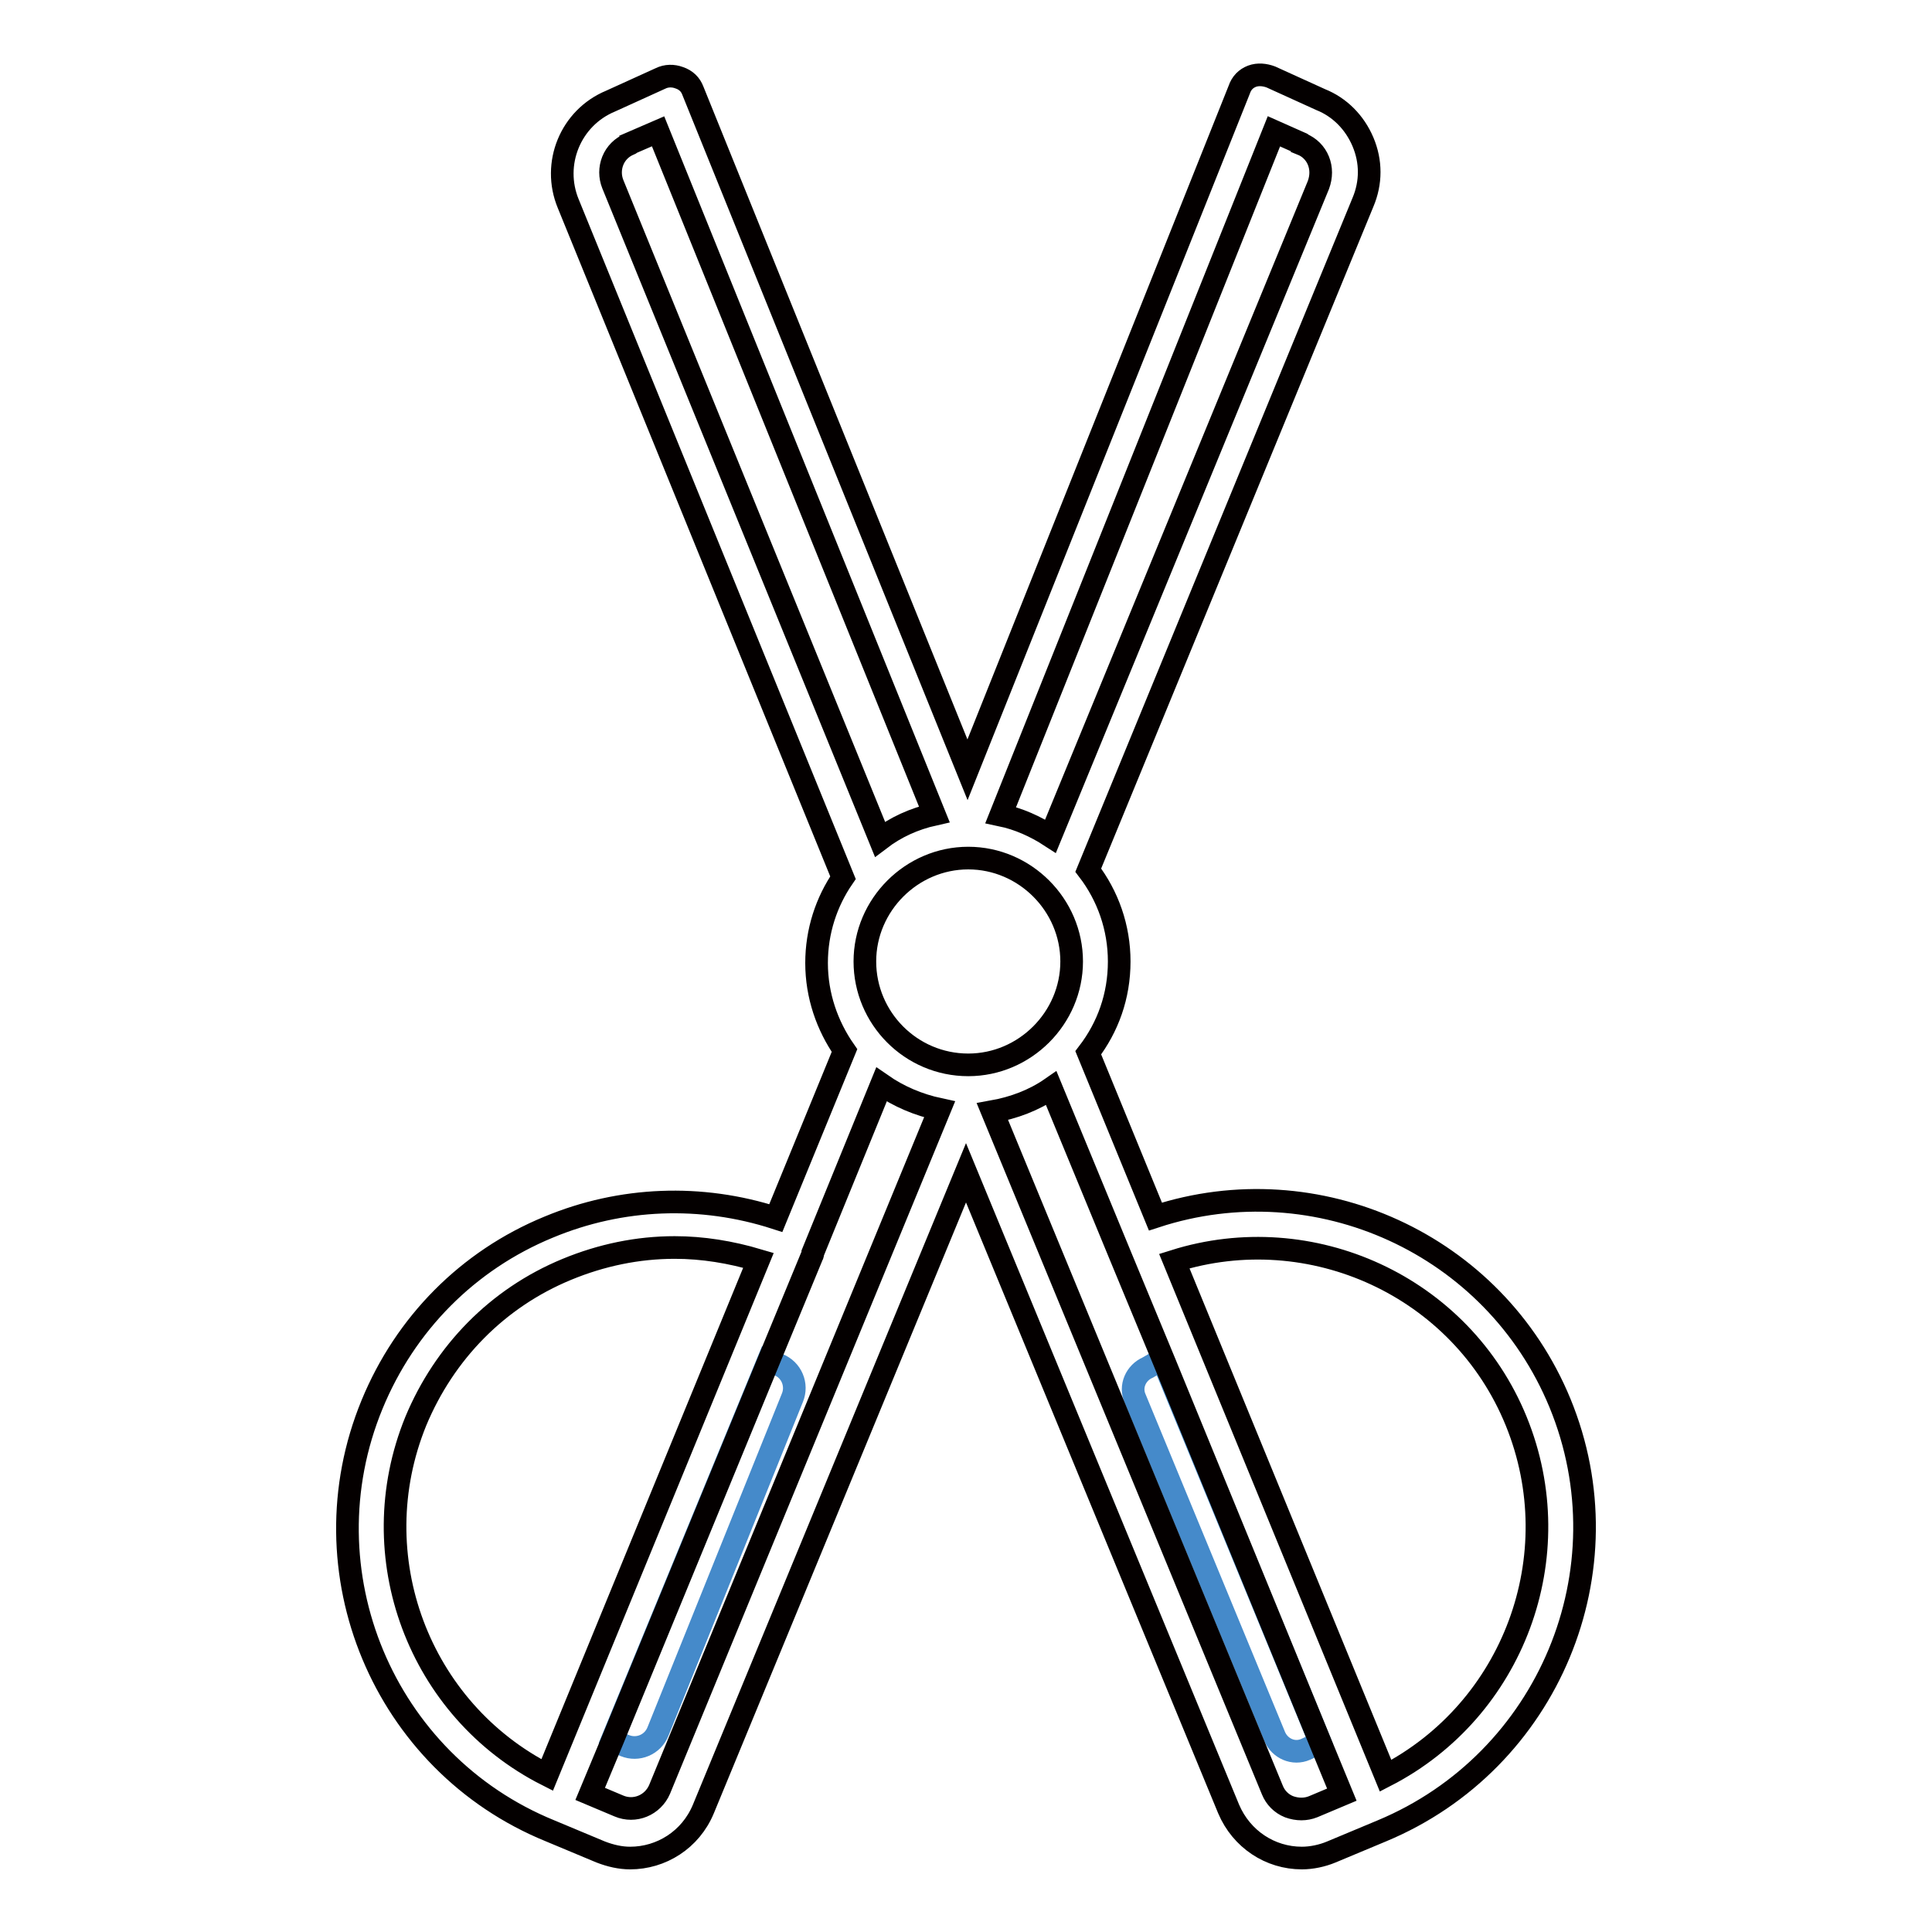 <?xml version="1.0" encoding="utf-8"?>
<!-- Svg Vector Icons : http://www.onlinewebfonts.com/icon -->
<!DOCTYPE svg PUBLIC "-//W3C//DTD SVG 1.1//EN" "http://www.w3.org/Graphics/SVG/1.1/DTD/svg11.dtd">
<svg version="1.1" xmlns="http://www.w3.org/2000/svg" xmlns:xlink="http://www.w3.org/1999/xlink" x="0px" y="0px" viewBox="0 0 256 256" enable-background="new 0 0 256 256" xml:space="preserve">
<g> <path stroke-width="3" fill-opacity="0" stroke="#458aca"  d="M82.8,231.3c1.7,0.7,3.7-0.1,4.4-1.9l17.8-44.2c0.7-1.7-0.1-3.7-1.9-4.4l-1.3-0.5h0l-20.7,50.3 c0.1,0.1,0.2,0.1,0.4,0.2L82.8,231.3z M152.1,181.2c-1.6,0.7-2.4,2.5-1.7,4.1l18.5,44.8c0.7,1.6,2.5,2.4,4.1,1.7l1.3-0.6 c0.2-0.1,0.4-0.2,0.6-0.4l-20.8-50.5c-0.3,0-0.6,0.1-0.8,0.2L152.1,181.2z"/> <path stroke-width="3" fill-opacity="0" stroke="#040000"  d="M206.7,185.9c-8.7-21.1-32.2-31.7-53.6-24.7l-8.9-21.7c2.6-3.4,4.1-7.5,4.1-12.1c0-4.5-1.5-8.7-4.1-12.1 l36.4-88.5c1.1-2.6,1.1-5.4,0-8c-1.1-2.6-3.1-4.6-5.6-5.6l-6.6-3c-0.8-0.3-1.7-0.4-2.5-0.1c-0.8,0.3-1.4,0.9-1.7,1.8l-36,90.1 L91.8,12c-0.3-0.8-0.9-1.4-1.8-1.7c-0.8-0.3-1.7-0.3-2.5,0.1l-6.6,3c-5.3,2.2-7.8,8.3-5.6,13.6l36.4,89.3 c-2.2,3.2-3.5,7.1-3.5,11.3c0,4.3,1.4,8.3,3.7,11.6l-9.1,22.2c-9.9-3.2-20.5-2.8-30.1,1.2c-10.7,4.4-19,12.8-23.4,23.5 c-9.1,22.1,1.5,47.5,23.6,56.5l6.7,2.8c1.3,0.5,2.6,0.8,3.9,0.8c4.1,0,8-2.4,9.7-6.5l34.8-84.3l34.8,84.3c1.7,4,5.5,6.5,9.7,6.5 c1.3,0,2.7-0.3,3.9-0.8l6.7-2.8C205.2,233.4,215.8,208,206.7,185.9L206.7,185.9z M128.3,141.1c-7.6,0-13.7-6.2-13.7-13.7 s6.2-13.7,13.7-13.7s13.7,6.2,13.7,13.7S135.8,141.1,128.3,141.1z M168.8,17.4l3.6,1.6c0,0,0.1,0,0.1,0.1c1,0.4,1.8,1.2,2.2,2.2 c0.4,1,0.4,2.1,0,3.2l-35.5,86.3c-2-1.3-4.2-2.3-6.6-2.8L168.8,17.4z M81.2,21.3c0.4-1,1.2-1.8,2.2-2.2c0,0,0.1,0,0.1-0.1l3.7-1.6 l36.6,90.5c-2.7,0.6-5.1,1.7-7.2,3.3L81.2,24.4C80.8,23.4,80.8,22.3,81.2,21.3z M55.1,188.3c3.8-9.1,10.8-16.3,20-20.1 c4.6-1.9,9.4-2.9,14.3-2.9c3.7,0,7.4,0.6,11.1,1.7l-28,68.2C55.5,226.6,47.8,206.2,55.1,188.3z M87.4,237.1 c-0.9,2.1-3.3,3.1-5.4,2.2l-3.8-1.6l3-7.2l20.7-50.3l5.7-13.8c0.1-0.1,0.1-0.3,0.1-0.4l9.1-22.3c2.3,1.6,4.9,2.7,7.7,3.3 L87.4,237.1L87.4,237.1z M174,239.4c-1,0.4-2.1,0.4-3.2,0c-1-0.4-1.8-1.2-2.2-2.2l-37.1-89.9c2.8-0.5,5.5-1.5,7.8-3.1l9.2,22.3 l5.8,14L175,231l2.8,6.8L174,239.4L174,239.4z M183.6,235.3l-28-68.2c18.1-5.7,38,3.3,45.3,21.2 C208.2,206.2,200.5,226.6,183.6,235.3L183.6,235.3z"/></g>
</svg>